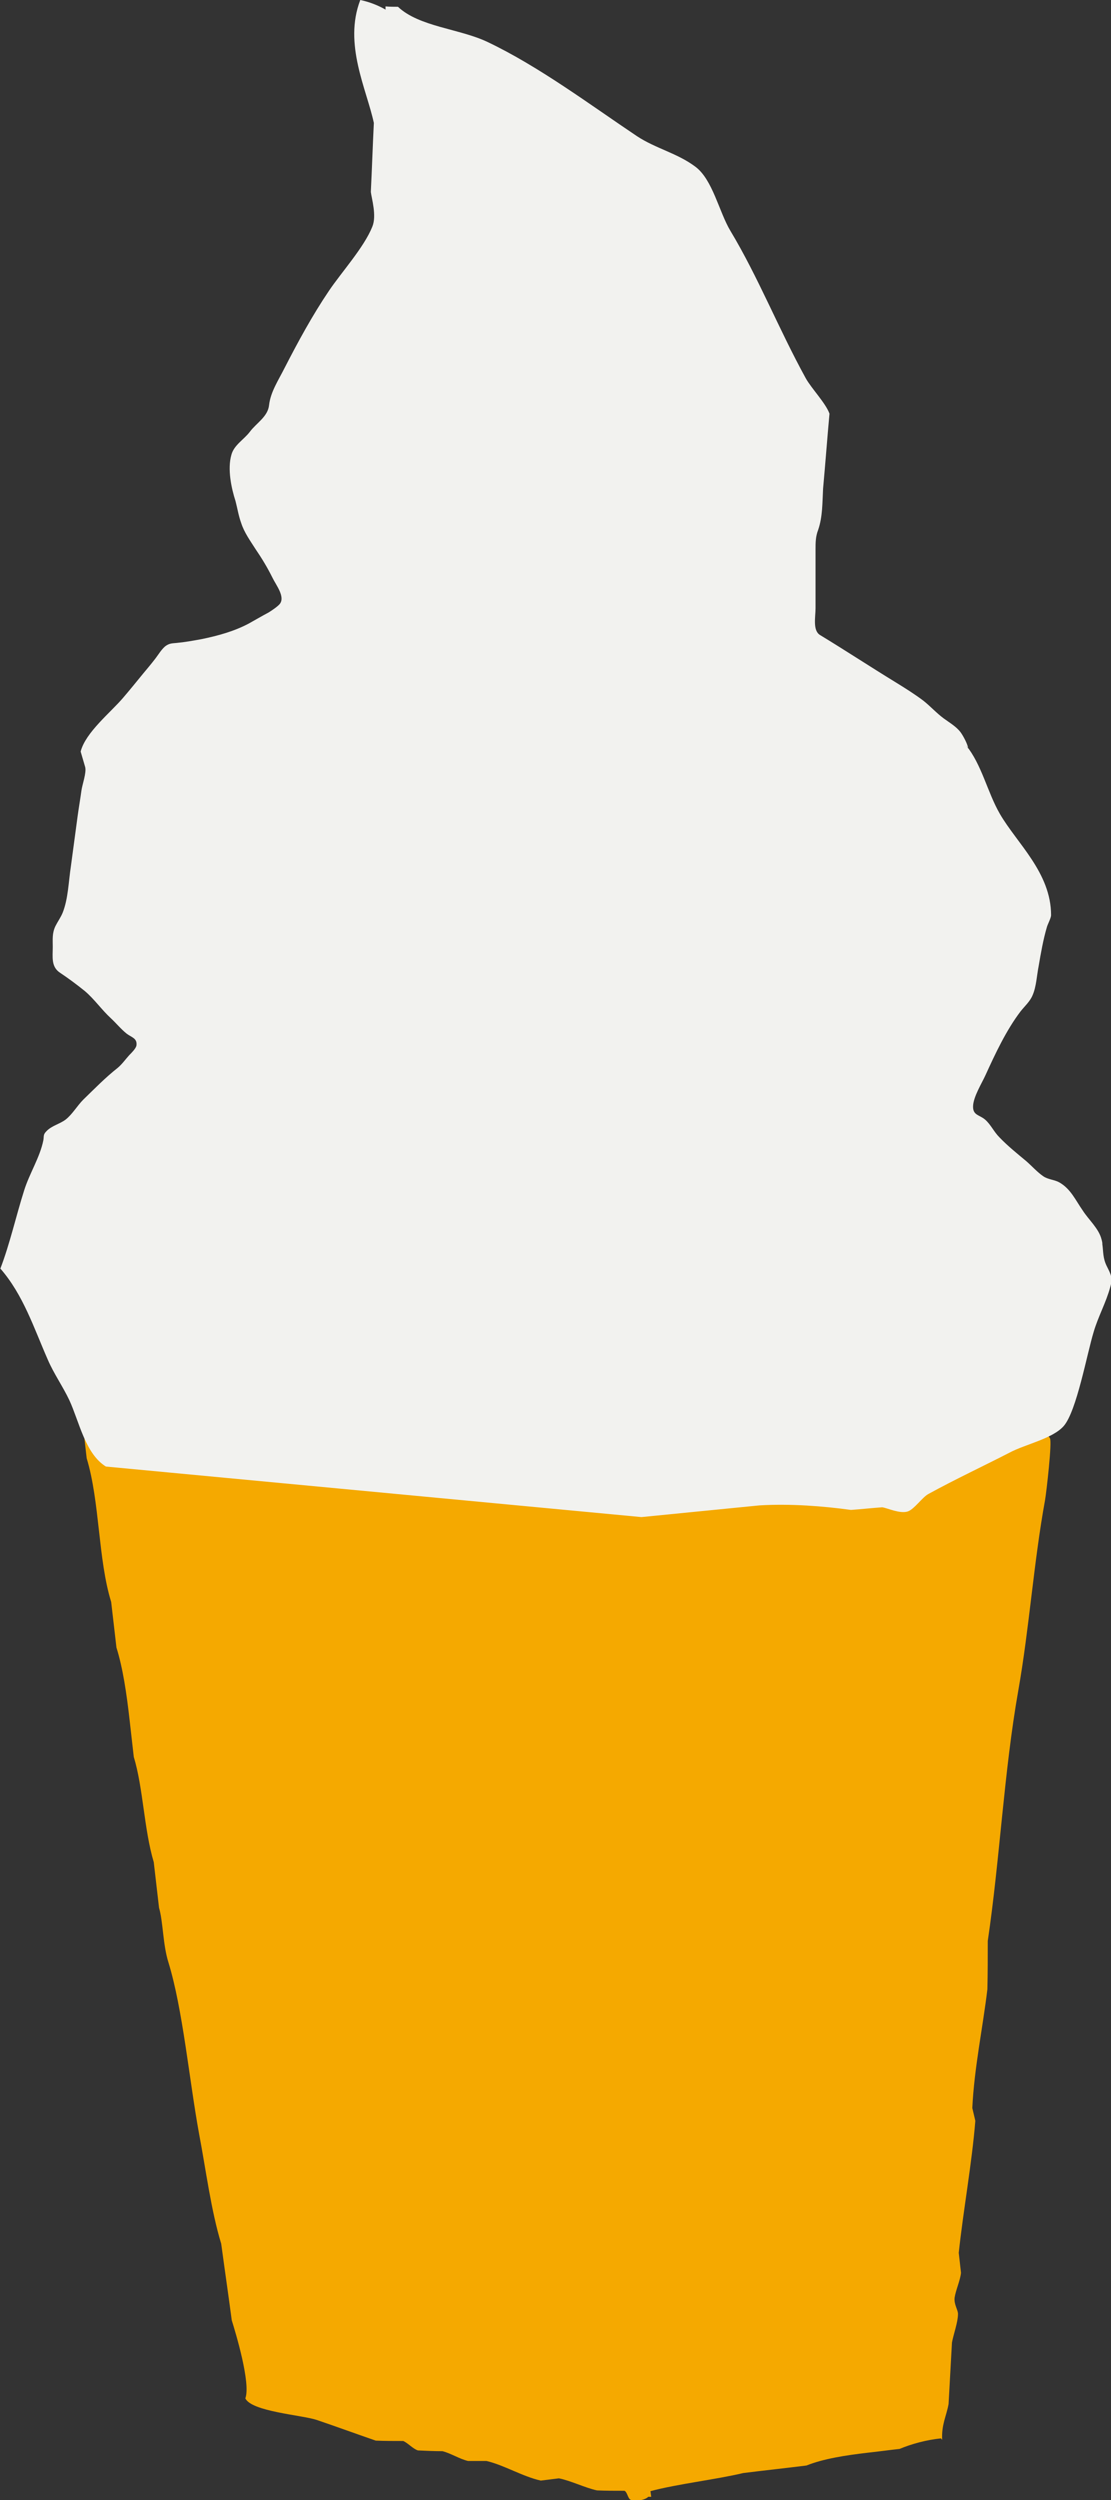 <?xml version="1.0" encoding="UTF-8"?><svg id="_レイヤー_2" xmlns="http://www.w3.org/2000/svg" viewBox="0 0 29.48 66.3"><rect x="0" y="0" width="29.48" height="66.3" fill="#333333" stroke="none"/><defs><style>.cls-1{fill:#f5a900;}.cls-1,.cls-2{fill-rule:evenodd;}.cls-2{fill:#f2f2ef;}</style></defs><g id="_レイヤー_1-2"><path class="cls-1" d="M24.97,64.66c-.39.04-.79.15-1.1.28-.28.03-.56.07-.84.1-.6.07-1.18.16-1.63.34-.56.07-1.12.13-1.68.2-.71.17-1.75.29-2.46.48l.02.15h-.08c-.08.09-.38.14-.48.07-.06-.04-.08-.2-.15-.23-.24,0-.49,0-.73-.01-.32-.07-.7-.26-1.01-.32l-.48.06c-.49-.11-.97-.41-1.44-.52-.16,0-.32,0-.49,0-.22-.05-.47-.21-.68-.26-.22,0-.43-.01-.65-.02-.13-.04-.27-.2-.39-.25-.24,0-.49,0-.73-.01-.52-.18-1.04-.37-1.57-.55-.4-.13-1.72-.22-1.89-.57.15-.4-.26-1.75-.36-2.07-.09-.68-.19-1.36-.28-2.03-.27-.88-.41-1.99-.59-2.93-.26-1.43-.43-3.29-.81-4.53-.15-.47-.14-1.08-.25-1.45l-.14-1.21c-.26-.87-.28-1.97-.53-2.79l-.11-.97c-.08-.71-.18-1.39-.35-1.93l-.14-1.21c-.35-1.13-.3-2.66-.65-3.81l-.15-1.31c-.09-.26-.24-.43-.3-.8l.03-.05c1.11.21,2.76-.2,3.94-.02.76.11,1.72-.34,2.45-.24.23.03.41-.11.55-.16.28-.02.56-.03.85-.05.2-.08.53-.24.83-.2,2.45.39,4.99.56,7.43,1,.31-.02.62-.04.93-.06.9.17,2.01.31,2.9.5.31,0,.62,0,.93-.01,1.12.24,2.52.29,3.63.51l.56-.07c.25.05.85.19.98.43.06.09-.09,1.4-.13,1.64-.3,1.64-.42,3.41-.71,5.05-.38,2.15-.49,4.48-.81,6.64,0,.43,0,.85-.01,1.28-.12,1.01-.35,2.09-.4,3.15l.08.34c-.09,1.12-.32,2.38-.44,3.5l.06.53c-.02.2-.14.46-.17.66-.02.18.09.32.09.43,0,.22-.12.54-.16.76-.03.54-.06,1.09-.09,1.63-.06.33-.19.54-.17.95Z"/><path class="cls-2" d="M29.25,32.96s-.01-.06-.02-.09c-.07-.29-.34-.52-.5-.77-.19-.27-.32-.58-.63-.75-.13-.07-.29-.07-.42-.16-.16-.11-.3-.27-.45-.4-.24-.2-.49-.4-.71-.63-.15-.15-.23-.34-.38-.47s-.33-.11-.32-.36.23-.6.33-.82c.26-.57.55-1.19.93-1.69.11-.14.25-.26.32-.43.1-.23.11-.52.16-.77.06-.35.12-.7.22-1.04.02-.07.11-.24.11-.31,0-1.13-.91-1.91-1.36-2.69-.33-.57-.48-1.31-.9-1.82.01.02.06.07.06.1,0-.11-.14-.36-.2-.44-.11-.15-.3-.26-.45-.37-.19-.14-.35-.32-.54-.47-.24-.18-.48-.33-.74-.49-.67-.41-1.34-.85-2-1.25-.2-.12-.12-.48-.12-.71,0-.52,0-1.03,0-1.55,0-.19,0-.35.07-.53.12-.35.11-.72.13-1.09.06-.66.11-1.33.17-1.99-.1-.28-.48-.67-.63-.94-.72-1.31-1.26-2.68-2-3.91-.3-.5-.47-1.36-.93-1.7-.48-.36-1.05-.48-1.55-.81-1.24-.83-2.6-1.85-3.97-2.5-.74-.35-1.81-.4-2.37-.93-.11,0-.22,0-.33-.01,0,.03,0,.06,0,.08,0,0,0,0,.01.01-.21-.12-.44-.21-.68-.26-.45,1.17.17,2.37.36,3.26-.03.61-.05,1.22-.08,1.83.02.17.16.63.04.92-.22.55-.82,1.21-1.15,1.7-.44.65-.82,1.35-1.18,2.05-.16.32-.37.63-.41.98-.03.31-.34.48-.51.71-.16.21-.42.35-.49.61-.11.38,0,.89.11,1.23.05.19.08.39.15.58.08.25.24.47.38.69.17.25.31.48.45.76.09.19.35.51.19.7-.06.07-.21.17-.29.22-.17.09-.34.19-.52.29-.39.21-.83.33-1.27.42-.22.04-.44.08-.66.1-.11.01-.18.01-.27.07-.11.07-.22.26-.3.36-.1.13-.21.26-.31.38-.18.22-.35.43-.53.64-.33.39-1,.92-1.13,1.43.04.14.08.27.12.41.04.15-.08.47-.1.63-.03.22-.07.45-.1.67-.06.45-.12.89-.18,1.34-.06.39-.07.86-.22,1.23-.05.12-.13.23-.19.35-.09.19-.07.35-.07.55,0,.27-.05.53.2.69.21.14.44.31.65.48.25.21.45.5.69.72.14.13.27.29.42.41.13.1.29.12.26.32-.02.08-.13.19-.19.25-.1.11-.19.24-.31.34-.33.26-.61.55-.91.84-.16.16-.29.39-.47.53-.16.12-.37.16-.51.31-.09.09-.06.13-.08.24-.09.45-.37.88-.51,1.33-.21.66-.38,1.42-.63,2.07.61.7.89,1.58,1.26,2.42.16.37.4.71.57,1.07.26.56.42,1.42.97,1.76l14.21,1.34,3.13-.31c.83-.05,1.7.02,2.43.12.28-.02.55-.05.83-.07.14.02.47.18.68.11.17-.06.38-.37.54-.46.73-.4,1.48-.75,2.16-1.1.41-.22,1.15-.37,1.44-.71.34-.4.61-1.9.79-2.49.12-.41.33-.78.44-1.19.07-.24.02-.33-.09-.55s-.09-.38-.12-.59Z"/></g></svg>